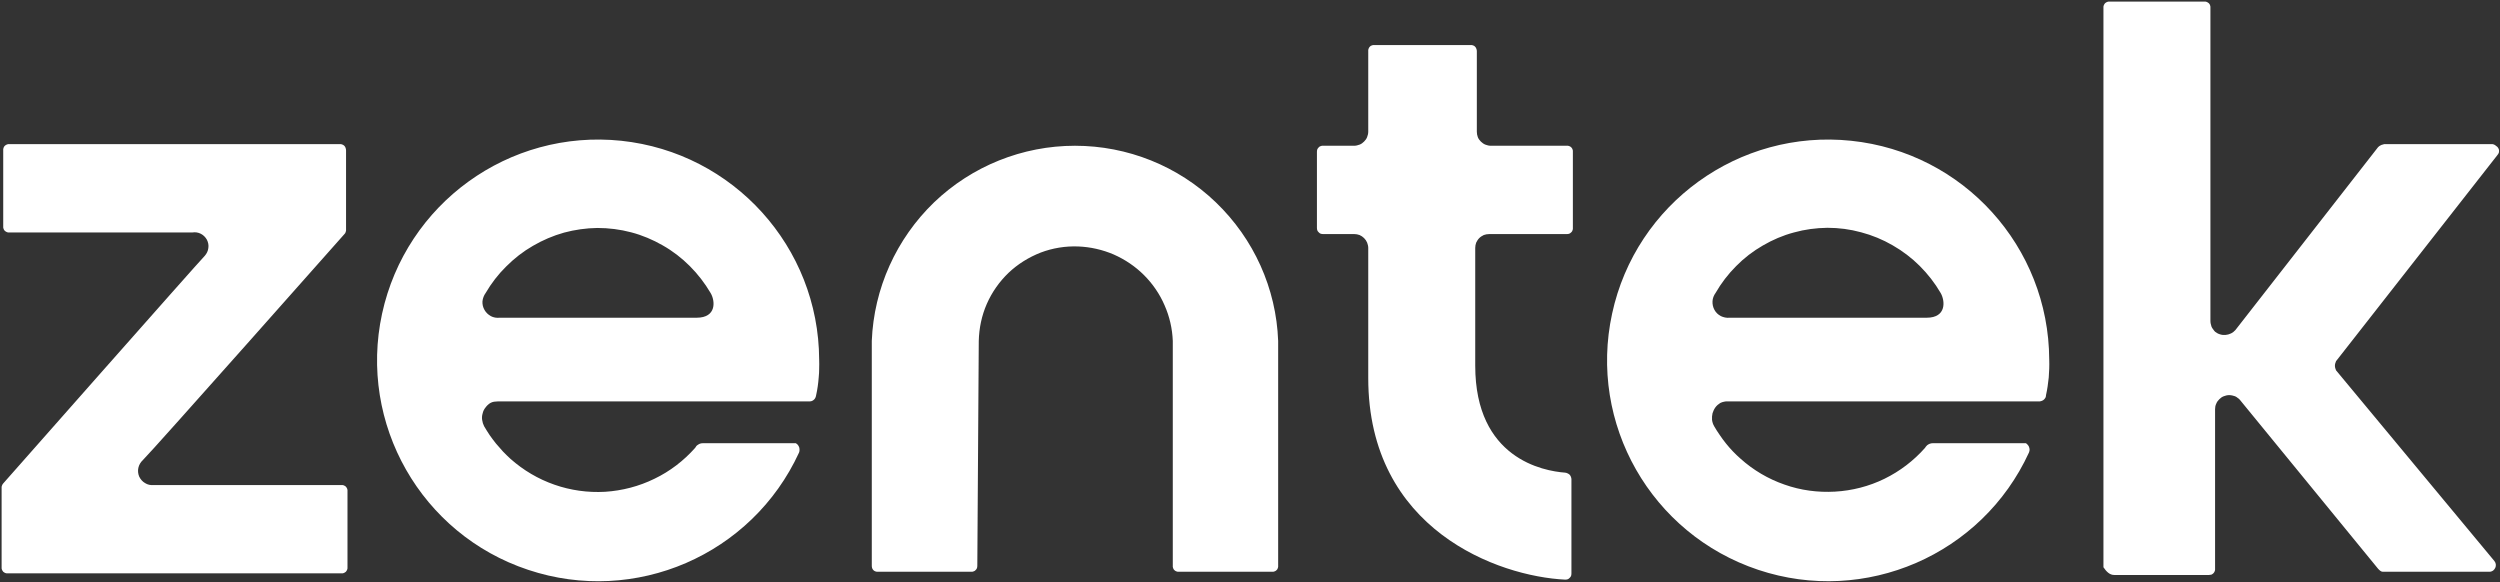 <svg version="1.2" xmlns="http://www.w3.org/2000/svg" viewBox="0 0 1554 362" width="1554" height="362">
	<rect x="0" y="0" width="1554" height="362" fill="#333333" stroke="none"/>
	<title>zentek-svg</title>
	<style>
		.s0 { fill: #ffffff } 
	</style>
	<g id="Layer">
		<path id="Layer" fill-rule="evenodd" class="s0" d="m925.7 145.5c-1.2 0-2.3 0.2-3.4 0.6-1 0.5-2 1.1-2.8 1.9-0.8 0.8-1.4 1.8-1.9 2.8-0.4 1.1-0.6 2.2-0.6 3.3v73.2c0 57.8 42.4 65.5 55.9 66.5q0.8 0.1 1.4 0.4 0.7 0.3 1.3 0.8 0.5 0.5 0.8 1.2 0.3 0.7 0.4 1.5v58.7q0 0.8-0.2 1.5-0.3 0.8-0.9 1.3-0.5 0.6-1.3 0.9-0.7 0.2-1.5 0.2c-41.4-2-122.4-30.9-122.4-125.3v-80.9c0-1.1-0.3-2.2-0.7-3.3-0.4-1-1.1-2-1.9-2.8-0.8-0.8-1.7-1.4-2.8-1.9-1.1-0.4-2.2-0.6-3.3-0.6h-19.3q-0.8 0-1.5-0.2-0.8-0.3-1.3-0.9-0.6-0.5-0.9-1.3-0.2-0.7-0.2-1.5v-47.2q0-0.8 0.2-1.5 0.3-0.7 0.9-1.3 0.5-0.6 1.3-0.8 0.7-0.3 1.5-0.2h19.3c1.1 0 2.2-0.3 3.3-0.7 1.1-0.4 2-1.1 2.8-1.9 0.8-0.8 1.5-1.7 1.9-2.8 0.4-1 0.7-2.2 0.7-3.3v-50.1q-0.1-0.8 0.2-1.5 0.2-0.7 0.8-1.3 0.5-0.6 1.3-0.8 0.7-0.3 1.5-0.2h59.8q0.8-0.1 1.5 0.2 0.8 0.2 1.3 0.8 0.6 0.6 0.8 1.3 0.3 0.7 0.3 1.5v50.1c0 1.1 0.2 2.3 0.6 3.3 0.4 1.1 1.1 2 1.9 2.8 0.8 0.8 1.8 1.5 2.8 1.9 1.1 0.4 2.2 0.7 3.3 0.7h47.3q0.8-0.1 1.5 0.2 0.7 0.2 1.3 0.8 0.6 0.6 0.8 1.3 0.3 0.7 0.2 1.5v47.2q0.1 0.8-0.2 1.5-0.2 0.8-0.8 1.3-0.6 0.6-1.3 0.9-0.7 0.2-1.5 0.2zm381.8 207.1v-347.7q-0.1-0.8 0.2-1.6 0.3-0.7 0.8-1.3 0.6-0.5 1.3-0.8 0.8-0.3 1.6-0.2h58.8q0.8-0.1 1.5 0.2 0.7 0.3 1.3 0.8 0.6 0.6 0.8 1.3 0.3 0.8 0.2 1.6v194.5q0 1 0.2 1.9 0.2 0.9 0.5 1.8 0.4 0.9 1 1.6 0.5 0.8 1.2 1.5c0.9 0.7 1.9 1.3 3 1.6 1.2 0.4 2.3 0.5 3.5 0.4 1.1-0.1 2.3-0.4 3.3-0.9 1.1-0.5 2-1.2 2.8-2.1l88.7-113.7q0.4-0.3 0.8-0.7 0.5-0.3 0.9-0.5 0.5-0.3 1.1-0.4 0.5-0.2 1-0.3h66.5q0.4 0 0.8 0 0.4 0 0.8 0.2 0.4 0.1 0.7 0.3 0.4 0.2 0.6 0.5 0.8 0.4 1.3 1.1 0.5 0.7 0.7 1.5 0.1 0.9-0.1 1.7-0.3 0.8-0.9 1.5l-100.3 128.1q-0.3 0.6-0.5 1.4-0.2 0.7-0.2 1.4 0 0.8 0.2 1.5 0.2 0.8 0.5 1.4l98.4 118.5c0.5 0.6 0.8 1.3 0.9 2 0.1 0.8 0 1.6-0.3 2.2-0.3 0.7-0.8 1.3-1.4 1.8-0.6 0.4-1.4 0.7-2.1 0.7h-66.5c-1 0-2-0.9-2.9-1.9l-85.9-105q-0.6-0.7-1.4-1.2-0.7-0.6-1.6-1-0.9-0.3-1.8-0.5-1-0.2-1.9-0.2c-1.1 0-2.3 0.3-3.3 0.7-1.1 0.4-2 1.1-2.8 1.9-0.8 0.8-1.5 1.7-1.9 2.8-0.5 1-0.7 2.2-0.7 3.3v99.2q0.1 0.8-0.2 1.5-0.3 0.8-0.8 1.3-0.6 0.6-1.3 0.9-0.8 0.2-1.5 0.2h-58.9c-2.8 0-4.8-2-6.7-4.8zm-33.7-123.5q-0.1 2.7-0.3 5.5-0.3 2.8-0.7 5.6-0.4 2.7-1 5.4 0 0.8-0.3 1.5-0.4 0.7-0.9 1.2-0.5 0.5-1.2 0.8-0.7 0.3-1.4 0.4h-193.8q-0.7 0-1.3 0-0.6 0.1-1.2 0.2-0.6 0.1-1.2 0.3-0.6 0.2-1.2 0.5c-1.1 0.7-2.2 1.6-3 2.7-0.8 1.1-1.4 2.4-1.8 3.7-0.3 1.3-0.4 2.7-0.3 4.1 0.2 1.4 0.6 2.7 1.3 3.9q1.6 2.8 3.5 5.5 1.8 2.7 3.9 5.3 2 2.5 4.3 4.9 2.2 2.3 4.7 4.5c7.9 7.1 17.2 12.6 27.3 16.1 10.1 3.6 20.8 5 31.4 4.4 10.7-0.6 21.2-3.3 30.8-8 9.6-4.7 18.1-11.2 25.2-19.2q0.4-0.7 0.9-1.2 0.5-0.6 1.1-0.9 0.6-0.4 1.4-0.6 0.7-0.2 1.4-0.2h57.9q0.7 0.4 1.2 1.1 0.6 0.6 0.8 1.4 0.3 0.8 0.3 1.7-0.1 0.8-0.4 1.6c-29.2 63.6-101.8 95.1-168.3 72.9-66.5-22.2-105.7-90.8-90.8-159.3 14.8-68.4 78.9-114.7 148.6-107.4 69.8 7.3 122.8 65.9 123.1 136q0.1 2.8 0 5.6zm-158.7-84.6c-6.8 1.8-13.3 4.6-19.3 8.1-6.1 3.5-11.7 7.8-16.6 12.8-5 5-9.3 10.6-12.8 16.7-1.1 1.5-1.8 3.3-1.9 5.1-0.1 1.9 0.3 3.8 1.2 5.4 0.9 1.7 2.3 3 4 3.9 1.7 0.8 3.6 1.2 5.4 1h122.5c12.5 0 11.5-10.6 8.7-15.4-3.6-6.2-8-11.8-13-16.8-5-5-10.7-9.3-16.8-12.8-6.2-3.6-12.8-6.3-19.6-8.1-6.9-1.9-13.9-2.8-21-2.8-7.1 0.1-14 1-20.8 2.9z"/>
	</g>
	<g id="Layer">
		<path id="Layer" fill-rule="evenodd" class="s0" d="m95.5 301.5h116.7q0.7-0.1 1.5 0.2 0.7 0.3 1.3 0.8 0.5 0.6 0.8 1.3 0.3 0.8 0.2 1.6v47.2q0.1 0.7-0.2 1.5-0.3 0.7-0.8 1.3-0.6 0.5-1.3 0.8-0.8 0.3-1.5 0.2h-207.3q-0.8 0.1-1.6-0.2-0.7-0.3-1.3-0.8-0.5-0.6-0.8-1.3-0.3-0.8-0.2-1.5v-49.2q0-0.4 0-0.8 0-0.3 0.2-0.7 0.1-0.4 0.3-0.7 0.2-0.4 0.5-0.7c0.1-0.1 121.5-137.7 125.3-141.5 1.2-1.4 2-3 2.2-4.8 0.3-1.8-0.1-3.6-0.9-5.2-0.9-1.6-2.2-2.9-3.8-3.7-1.6-0.8-3.4-1.1-5.2-0.8h-113.8q-0.8 0.1-1.5-0.2-0.7-0.3-1.3-0.8-0.6-0.6-0.8-1.3-0.3-0.8-0.2-1.5v-47.2q-0.1-0.8 0.2-1.6 0.2-0.7 0.8-1.3 0.6-0.5 1.3-0.8 0.7-0.3 1.5-0.2h205.4q0.8-0.1 1.5 0.2 0.8 0.3 1.3 0.8 0.6 0.6 0.8 1.3 0.3 0.8 0.3 1.6v49.1q0 0.4 0 0.8-0.1 0.4-0.2 0.7-0.1 0.4-0.3 0.8-0.2 0.3-0.5 0.6c-0.2 0.2-118.6 133.9-125.4 140.6-1.3 1.2-2.3 2.9-2.7 4.7-0.4 1.8-0.2 3.7 0.5 5.4 0.8 1.7 2.1 3.2 3.7 4.1 1.6 1 3.4 1.4 5.3 1.2zm512 50.1q0 0.8-0.2 1.5-0.3 0.8-0.9 1.3-0.5 0.6-1.3 0.8-0.7 0.3-1.5 0.2h-57.8q-0.8 0.1-1.6-0.2-0.7-0.2-1.3-0.8-0.5-0.5-0.8-1.3-0.2-0.7-0.2-1.5v-139.7c1.3-32.6 15.2-63.4 38.7-86.1 23.6-22.6 55-35.2 87.6-35.2 32.7 0 64.1 12.6 87.6 35.2 23.6 22.7 37.5 53.5 38.7 86.1v139.7q0.1 0.8-0.2 1.5-0.2 0.8-0.8 1.3-0.6 0.6-1.3 0.8-0.7 0.3-1.5 0.2h-57.9q-0.8 0.1-1.5-0.2-0.7-0.2-1.3-0.8-0.6-0.5-0.8-1.3-0.3-0.7-0.2-1.5v-139.7c-0.3-7.6-2-15.1-5.1-22.1-3-7-7.4-13.4-12.8-18.8-5.4-5.4-11.8-9.7-18.8-12.8-7-3-14.5-4.7-22.1-5-8-0.3-15.9 1-23.3 3.8-7.4 2.9-14.2 7.1-20 12.6-5.7 5.5-10.3 12-13.5 19.3-3.2 7.3-4.8 15.1-5 23zm-98.3-122.5q0 2.8-0.3 5.6-0.2 2.7-0.6 5.5-0.4 2.8-1 5.5-0.1 0.7-0.4 1.4-0.3 0.7-0.8 1.2-0.6 0.6-1.3 0.9-0.6 0.3-1.4 0.3h-193.8q-0.6 0-1.2 0.1-0.7 0-1.3 0.1-0.6 0.2-1.2 0.3-0.5 0.2-1.1 0.5c-1.2 0.7-2.2 1.7-3 2.8-0.9 1.1-1.5 2.3-1.8 3.7-0.4 1.3-0.5 2.7-0.3 4 0.2 1.4 0.6 2.7 1.2 3.9q1.7 2.9 3.5 5.6 1.9 2.7 3.9 5.2 2.1 2.5 4.3 4.9 2.3 2.4 4.7 4.6c8 7.1 17.3 12.6 27.4 16.1 10 3.5 20.7 5 31.4 4.4 10.7-0.7 21.1-3.4 30.7-8.1 9.6-4.6 18.2-11.2 25.3-19.2q0.3-0.6 0.8-1.2 0.5-0.5 1.2-0.9 0.6-0.4 1.3-0.6 0.7-0.2 1.5-0.2h57.8q0.8 0.5 1.3 1.1 0.5 0.7 0.8 1.5 0.2 0.8 0.2 1.6 0 0.8-0.3 1.6c-29.3 63.7-101.9 95.1-168.4 72.9-66.5-22.1-105.6-90.8-90.8-159.2 14.9-68.5 78.9-114.8 148.7-107.5 69.7 7.4 122.7 66 123 136q0.1 2.8 0 5.6zm-158.6-84.5c-6.8 1.9-13.3 4.7-19.3 8.2-6.1 3.5-11.6 7.8-16.6 12.8-5 4.9-9.3 10.5-12.8 16.5-1.1 1.5-1.8 3.3-2 5.2-0.1 1.9 0.3 3.7 1.3 5.4 0.9 1.6 2.3 2.9 3.9 3.8 1.7 0.9 3.6 1.2 5.5 1h122.4c12.6 0 11.6-10.6 8.7-15.4-3.6-6.1-7.9-11.7-12.9-16.7-5.1-5.1-10.7-9.4-16.9-12.9-6.1-3.5-12.7-6.3-19.6-8.1-6.8-1.8-13.9-2.7-21-2.7-7 0.1-14 1.1-20.7 2.9z"/>
	</g>
</svg>